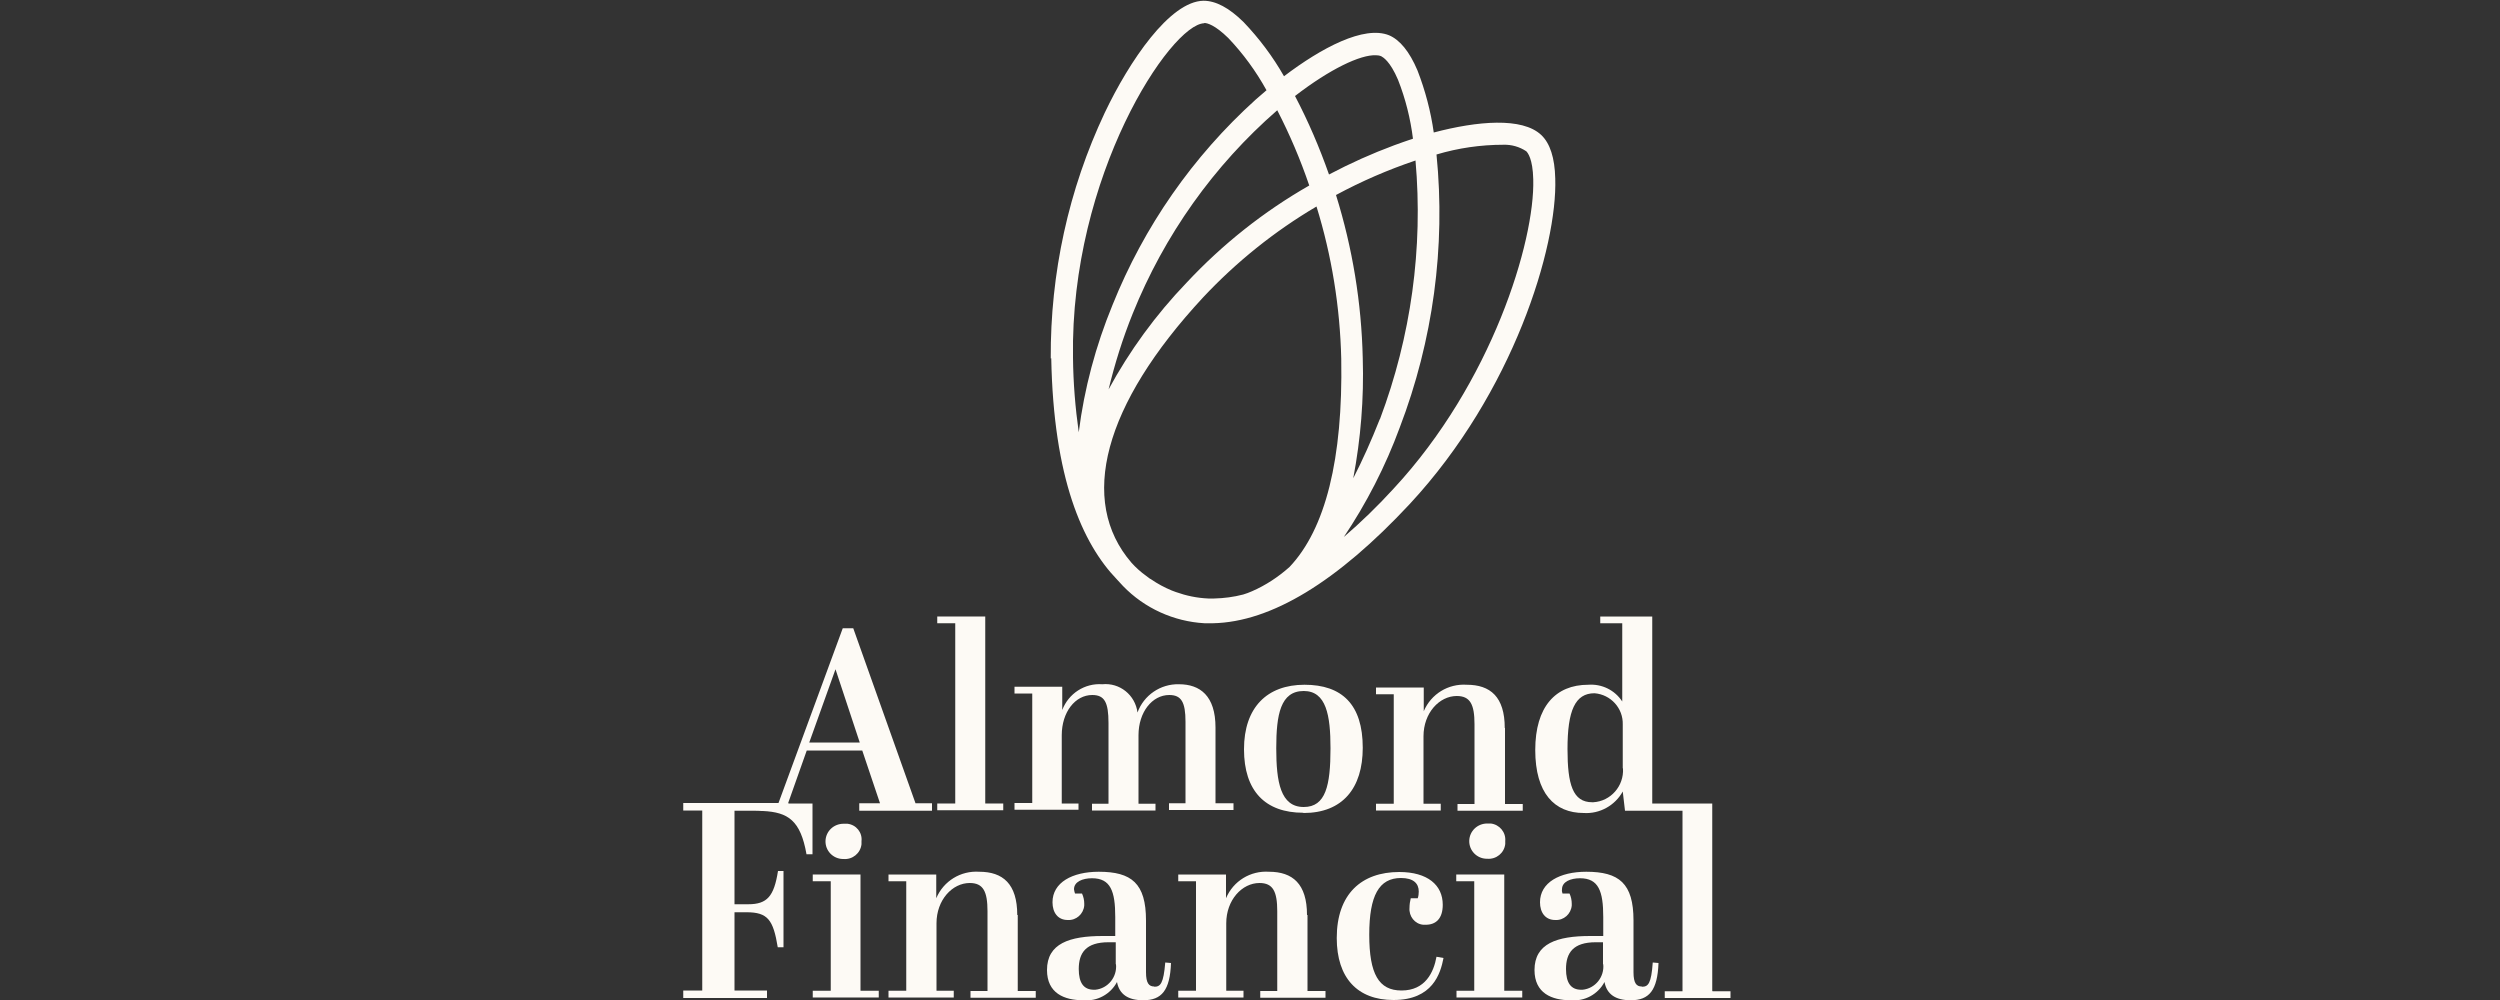 <?xml version="1.0" encoding="UTF-8"?>
<svg id="Laag_1" xmlns="http://www.w3.org/2000/svg" version="1.1" viewBox="0 0 100 40">
  <rect x="0" y="0" width="100" height="40" fill="#333333" stroke="none"/>
  <!-- Generator: Adobe Illustrator 29.5.1, SVG Export Plug-In . SVG Version: 2.1.0 Build 141)  -->
  <defs>
    <style>
      .st0 {
        fill: #fdfaf5;
      }
    </style>
  </defs>
  <g id="Almond-Finance-Logo_RGB">
    <path id="Path_1" class="st0" d="M38.21,32.14h-.72v.27h2.64v-.27h-.72v-7.48h-1.92v.27h.72v7.21Z"/>
    <path id="Path_2" class="st0" d="M43.14,32.14h-.67v-2.73c0-.93.54-1.61,1.22-1.61.49,0,.65.29.65,1.12v3.23h-.66v.27h2.54v-.27h-.68v-2.74c0-.93.55-1.61,1.23-1.61.48,0,.65.28.65,1.07v3.26h-.66v.27h2.58v-.27h-.72v-3.03c0-1.27-.62-1.73-1.46-1.73-.74-.02-1.41.44-1.66,1.13-.09-.7-.71-1.2-1.41-1.13-.7-.05-1.35.37-1.6,1.03v-.93h-1.91v.27h.71v4.38h-.71v.27h2.56v-.27h0Z"/>
    <path id="Path_3" class="st0" d="M52.14,32.52c1.56,0,2.37-.99,2.37-2.61,0-1.73-.83-2.52-2.33-2.52s-2.42.91-2.42,2.58.85,2.54,2.37,2.54ZM52.15,27.64c.9,0,1.07.97,1.07,2.29,0,1.49-.19,2.35-1.07,2.35-.93,0-1.1-1-1.1-2.35s.17-2.29,1.1-2.29h0Z"/>
    <path id="Path_4" class="st0" d="M60.19,29.12c0-1.25-.58-1.73-1.52-1.73-.74-.05-1.43.37-1.72,1.06v-.95h-1.91v.27h.71v4.38h-.71v.27h2.59v-.27h-.69v-2.7c0-.93.63-1.61,1.33-1.61.54,0,.71.34.71,1.13v3.19h-.68v.27h2.61v-.27h-.71v-3.04h0Z"/>
    <path id="Path_5" class="st0" d="M31.53,32.11l.74-2.09h2.22l.71,2.11h-.83v.3h2.91v-.3h-.66l-2.49-7h-.42l-2.57,6.99h-3.81v.3h.76v7.2h-.76v.3h3.35v-.3h-1.3v-3.13h.48c.85,0,1.07.3,1.25,1.4h.23v-3.05h-.22c-.16,1.01-.43,1.33-1.19,1.33h-.55v-3.74h.77c.11,0,.21,0,.32.01h.05c1,.05,1.5.37,1.74,1.73h.24v-2.03h-.96ZM33.42,26.77l.97,2.93h-2.02l1.05-2.93h0Z"/>
    <path id="Path_6" class="st0" d="M33.74,32.95c-.39,0-.71.3-.72.69s.3.71.69.72c.01,0,.02,0,.03,0,.36.03.68-.23.72-.59,0-.04,0-.08,0-.12.04-.35-.21-.66-.56-.7-.05,0-.11,0-.16,0Z"/>
    <path id="Path_7" class="st0" d="M34.42,34.98h-1.91v.27h.72v4.38h-.72v.27h2.64v-.27h-.73v-4.65Z"/>
    <path id="Path_8" class="st0" d="M40.69,36.6c0-1.25-.58-1.73-1.52-1.73-.74-.05-1.43.37-1.72,1.06v-.95h-1.91v.27h.71v4.38h-.71v.27h2.61v-.27h-.69v-2.7c0-.93.63-1.61,1.33-1.61.54,0,.71.34.71,1.13v3.19h-.68v.27h2.61v-.27h-.72v-3.04h0Z"/>
    <path id="Path_9" class="st0" d="M46.17,39.46c-.21,0-.33-.13-.33-.57v-2.07c0-1.49-.58-1.95-1.89-1.95-1.06,0-1.85.43-1.85,1.22,0,.41.21.71.61.71.34.02.63-.24.66-.58,0-.02,0-.05,0-.07,0-.14-.03-.28-.09-.41h-.28c-.02-.05-.03-.11-.04-.17,0-.3.34-.44.72-.44.74,0,.93.51.93,1.55v.76h-.5c-1.33,0-2.23.3-2.23,1.36,0,.93.69,1.21,1.45,1.21.56.05,1.09-.24,1.35-.73.09.49.44.73,1.05.73.74,0,1.07-.4,1.11-1.49l-.23-.02c-.07.84-.19.97-.44.97h0ZM44.64,38.57c.05.51-.32.97-.83,1.02-.02,0-.03,0-.05,0-.41,0-.61-.27-.61-.83,0-.65.29-1.07,1.19-1.07h.29v.88Z"/>
    <path id="Path_10" class="st0" d="M52.28,36.6c0-1.25-.58-1.73-1.52-1.73-.74-.05-1.43.37-1.72,1.06v-.95h-1.91v.27h.71v4.38h-.71v.27h2.61v-.27h-.69v-2.7c0-.93.63-1.61,1.33-1.61.54,0,.71.34.71,1.13v3.19h-.68v.27h2.61v-.27h-.72v-3.04h0Z"/>
    <path id="Path_11" class="st0" d="M56.06,39.62c-.91,0-1.29-.66-1.29-2.23s.39-2.27,1.27-2.27c.5,0,.71.22.71.54,0,.09-.01.18-.04.27h-.28c-.03.12-.05.25-.05.38-.03.34.21.65.55.68.03,0,.07,0,.1,0,.4,0,.68-.24.68-.8,0-.79-.61-1.31-1.74-1.31-1.51,0-2.5.88-2.5,2.64,0,1.6.83,2.48,2.27,2.48,1.57,0,1.88-1.06,2-1.68l-.28-.05c-.11.61-.44,1.35-1.4,1.35h0Z"/>
    <path id="Path_12" class="st0" d="M60.21,33.64c.03-.35-.23-.66-.58-.7-.05,0-.09,0-.14,0-.39,0-.71.3-.72.69s.3.71.69.72c.01,0,.02,0,.03,0,.36.03.68-.23.72-.59,0-.04,0-.08,0-.12Z"/>
    <path id="Path_13" class="st0" d="M60.17,34.98h-1.92v.27h.72v4.38h-.71v.27h2.63v-.27h-.72v-4.65Z"/>
    <path id="Path_14" class="st0" d="M65.67,39.46c-.21,0-.33-.13-.33-.57v-2.07c0-1.49-.58-1.95-1.89-1.95-1.06,0-1.85.43-1.85,1.22,0,.41.21.71.61.71.34.02.63-.24.66-.58,0-.02,0-.05,0-.07,0-.14-.03-.28-.09-.41h-.28c-.02-.06-.03-.11-.02-.17,0-.3.34-.44.72-.44.74,0,.93.51.93,1.55v.76h-.52c-1.33,0-2.23.3-2.23,1.36,0,.93.69,1.21,1.45,1.21.56.05,1.09-.24,1.35-.73.09.49.44.73,1.05.73.74,0,1.07-.4,1.11-1.49l-.23-.02c-.06.84-.18.97-.43.97h0ZM64.13,38.57c.05.51-.32.97-.83,1.02-.02,0-.03,0-.05,0-.41,0-.61-.27-.61-.83,0-.65.29-1.07,1.19-1.07h.29v.88h0Z"/>
    <path id="Path_15" class="st0" d="M68.49,39.63v-7.49h-2.4v-7.48h-2.08v.27h.88v3.13c-.3-.46-.82-.71-1.36-.67-1.31,0-2.12.88-2.12,2.61s.77,2.52,1.94,2.52c.64.04,1.25-.3,1.56-.86l.09.77h2.3v7.22h-.71v.27h2.63v-.27h-.72,0ZM64.92,30.74c.04.7-.49,1.31-1.19,1.35-.01,0-.03,0-.04,0-.78,0-.99-.71-.99-2.13,0-1.53.3-2.23,1.08-2.23.65.05,1.15.6,1.13,1.25v1.75Z"/>
    <path id="Path_16" class="st0" d="M42.05,14.33c.09,4.79,1.24,7.41,2.63,8.85.09.1.17.18.24.26.86.89,2.03,1.42,3.26,1.49h.34c2.33-.05,4.97-1.66,7.87-4.77,4.15-4.47,5.91-10.3,5.82-13.02-.02-.83-.21-1.41-.56-1.74-.76-.72-2.56-.56-4.3-.1-.12-.85-.34-1.68-.65-2.48-.32-.76-.71-1.23-1.14-1.41-1-.4-2.7.5-4.2,1.64-.45-.79-.99-1.51-1.62-2.17-.58-.57-1.11-.85-1.6-.85-1.35.02-2.97,2.42-3.95,4.48-1.45,3.07-2.18,6.43-2.16,9.83h0ZM56.51,5.55c-.26.09-.5.17-.74.26-.89.33-1.76.72-2.61,1.17-.38-1.08-.83-2.13-1.36-3.14,1.4-1.08,2.62-1.66,3.24-1.63.07,0,.14.01.21.04.07.04.35.19.67.94.3.76.5,1.56.6,2.37h0ZM55.19,16.77c-.34.86-.69,1.64-1.06,2.36.3-1.58.43-3.19.38-4.8-.05-2.22-.41-4.41-1.07-6.53,1.02-.55,2.08-1.01,3.18-1.38.31,3.51-.18,7.04-1.42,10.34h0ZM45.26,22.51c-2.14-2.48-1.12-6.32,2.86-10.61,1.33-1.42,2.86-2.65,4.54-3.64.61,1.97.94,4.02.99,6.09.07,4.01-.63,6.81-2.07,8.33-.45.4-.95.73-1.5.97-.12.05-.24.1-.35.13-.38.1-.77.15-1.16.16h-.24c-.45-.02-.88-.11-1.3-.26-.05-.02-.11-.04-.16-.06-.29-.12-.57-.27-.83-.45-.01-.01-.02-.01-.04-.02-.05-.04-.11-.08-.16-.12-.21-.15-.41-.33-.58-.52h0ZM44.34,15.59c.25-1.04.57-2.06.97-3.05,1.26-3.13,3.24-5.92,5.78-8.13.5.97.93,1.98,1.28,3.01-1.82,1.04-3.47,2.35-4.9,3.88-1.24,1.29-2.29,2.73-3.14,4.3h0ZM53.74,21.5c.92-1.37,1.68-2.85,2.25-4.4,1.33-3.48,1.84-7.22,1.47-10.92.87-.26,1.77-.39,2.68-.39.32-.01.64.08.91.26.06.06.26.3.28,1.12.07,2.48-1.66,8.15-5.59,12.38-.63.69-1.3,1.34-2.01,1.95h0ZM48.17.92h.01c.1,0,.41.07.95.6.6.63,1.11,1.33,1.53,2.09-.15.12-.29.26-.44.38-2.51,2.27-4.46,5.07-5.72,8.21-.67,1.63-1.13,3.34-1.35,5.09-.14-.99-.22-1.98-.23-2.98-.12-7.29,3.91-13.35,5.25-13.38h0Z"/>
  </g>
</svg>